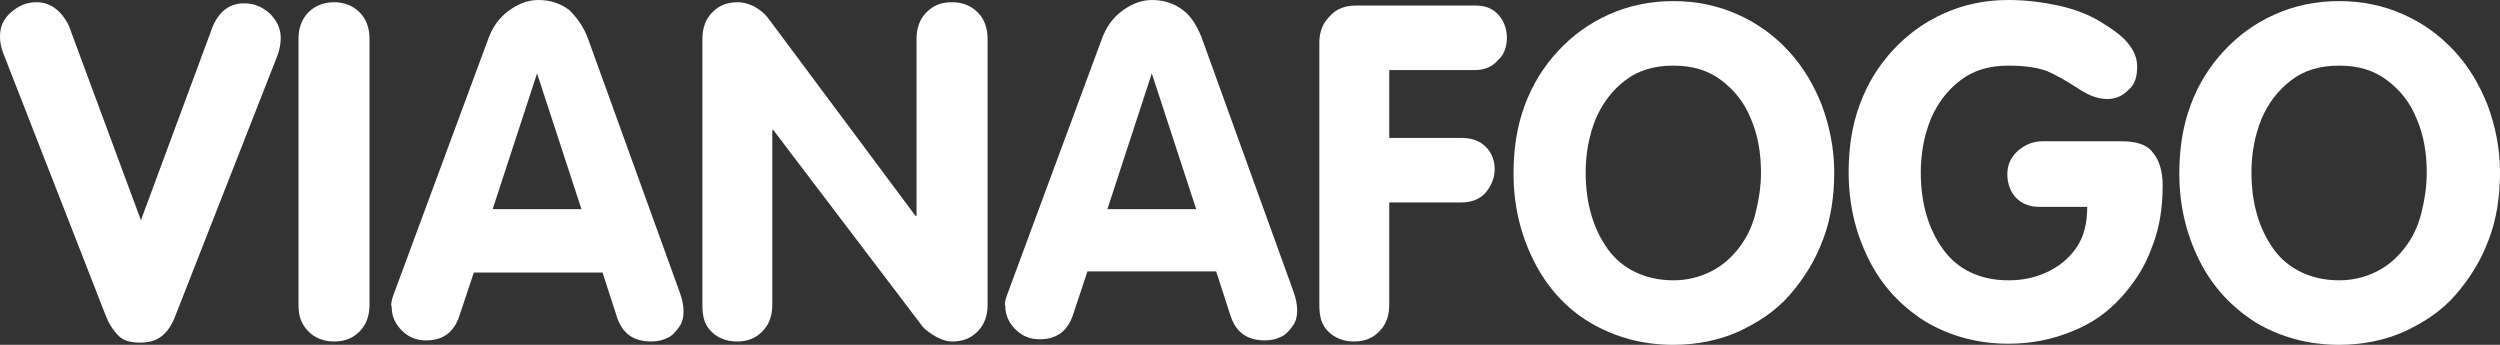 <svg width="203" height="28" viewBox="0 0 203 28" fill="none" xmlns="http://www.w3.org/2000/svg">
<rect x="0" y="0" width="203" height="28" fill="#333333" stroke="none"/>
<path d="M8.56 25.561L0.27 4.335C0.09 3.884 0 3.432 0 2.981C0 2.168 0.27 1.536 0.901 0.994C1.532 0.452 2.162 0.181 2.973 0.181C4.055 0.181 4.956 0.813 5.586 2.077L11.443 17.884L17.3 2.077C17.84 0.903 18.651 0.271 19.823 0.271C20.633 0.271 21.264 0.542 21.895 1.084C22.435 1.626 22.796 2.258 22.796 3.071C22.796 3.523 22.706 4.065 22.526 4.516L14.236 25.652C13.966 26.374 13.605 26.916 13.155 27.277C12.704 27.639 12.164 27.819 11.353 27.819C10.542 27.819 10.001 27.639 9.641 27.277C9.19 26.826 8.83 26.284 8.56 25.561Z" fill="white"/>
<path d="M24.238 24.748V3.161C24.238 2.258 24.508 1.536 25.049 0.994C25.589 0.452 26.31 0.181 27.121 0.181C27.932 0.181 28.653 0.452 29.193 0.994C29.734 1.536 30.004 2.258 30.004 3.161V24.748C30.004 25.652 29.734 26.374 29.193 26.916C28.653 27.458 28.022 27.729 27.121 27.729C26.31 27.729 25.589 27.458 25.049 26.916C24.508 26.374 24.238 25.742 24.238 24.748Z" fill="white"/>
<path d="M31.986 23.845L39.645 3.161C40.005 2.168 40.546 1.445 41.267 0.903C41.988 0.361 42.799 0 43.7 0C44.691 0 45.502 0.271 46.222 0.813C46.853 1.445 47.394 2.168 47.754 3.161L55.233 23.845C55.413 24.387 55.503 24.839 55.503 25.29C55.503 25.742 55.413 26.194 55.142 26.555C54.872 26.916 54.602 27.277 54.151 27.458C53.791 27.639 53.34 27.729 52.89 27.729C51.448 27.729 50.547 27.097 50.097 25.742L48.925 22.129H38.474L37.302 25.652C36.852 27.006 35.951 27.639 34.599 27.639C33.788 27.639 33.158 27.368 32.617 26.826C32.076 26.284 31.806 25.652 31.806 24.929C31.716 24.748 31.806 24.297 31.986 23.845ZM43.609 5.961L40.005 16.981H47.214L43.609 5.961Z" fill="white"/>
<path d="M57.035 24.748V3.161C57.035 2.258 57.305 1.536 57.846 0.994C58.386 0.452 59.017 0.181 59.918 0.181C60.278 0.181 60.729 0.271 61.27 0.542C61.72 0.813 62.08 1.084 62.351 1.445L74.334 17.523H74.424V3.161C74.424 2.258 74.695 1.536 75.235 0.994C75.776 0.452 76.407 0.181 77.308 0.181C78.119 0.181 78.839 0.452 79.38 0.994C79.921 1.536 80.191 2.258 80.191 3.161V24.748C80.191 25.652 79.921 26.374 79.38 26.916C78.839 27.458 78.209 27.729 77.308 27.729C76.947 27.729 76.587 27.639 76.046 27.368C75.596 27.097 75.145 26.826 74.875 26.465L62.801 10.568H62.711V24.748C62.711 25.652 62.441 26.374 61.9 26.916C61.36 27.458 60.729 27.729 59.828 27.729C59.017 27.729 58.296 27.458 57.755 26.916C57.215 26.374 57.035 25.742 57.035 24.748Z" fill="white"/>
<path d="M81.813 23.845L89.471 3.161C89.832 2.168 90.372 1.445 91.093 0.903C91.814 0.361 92.625 0 93.526 0C94.517 0 95.328 0.271 96.049 0.813C96.77 1.355 97.22 2.168 97.581 3.071L105.059 23.755C105.239 24.297 105.329 24.748 105.329 25.2C105.329 25.652 105.239 26.103 104.969 26.465C104.699 26.826 104.428 27.187 103.978 27.368C103.617 27.548 103.167 27.639 102.716 27.639C101.275 27.639 100.374 27.006 99.923 25.652L98.752 22.039H88.3L87.129 25.561C86.678 26.916 85.777 27.548 84.426 27.548C83.615 27.548 82.984 27.277 82.443 26.735C81.903 26.194 81.632 25.561 81.632 24.839C81.542 24.748 81.632 24.297 81.813 23.845ZM93.526 5.961L89.922 16.981H97.13L93.526 5.961Z" fill="white"/>
<path d="M107.131 24.748V3.432C107.131 2.619 107.402 1.897 107.942 1.355C108.483 0.723 109.204 0.452 110.105 0.452H119.836C120.647 0.452 121.277 0.723 121.728 1.265C122.178 1.806 122.359 2.439 122.359 3.071C122.359 3.703 122.178 4.426 121.638 4.877C121.187 5.419 120.557 5.69 119.746 5.69H112.808V11.2H118.664C119.565 11.2 120.196 11.471 120.647 11.923C121.097 12.374 121.367 13.007 121.367 13.729C121.367 14.452 121.097 15.084 120.647 15.626C120.196 16.168 119.475 16.439 118.664 16.439H112.808V24.748C112.808 25.652 112.537 26.374 111.997 26.916C111.456 27.458 110.826 27.729 109.925 27.729C109.114 27.729 108.393 27.458 107.852 26.916C107.312 26.374 107.131 25.742 107.131 24.748Z" fill="white"/>
<path d="M135.874 28C133.351 28 131.098 27.368 129.116 26.194C127.134 25.019 125.602 23.303 124.521 21.136C123.44 18.968 122.899 16.619 122.899 14.09C122.899 12.103 123.169 10.297 123.8 8.581C124.431 6.865 125.332 5.419 126.503 4.155C127.675 2.89 129.026 1.897 130.648 1.174C132.27 0.452 133.982 0.09 135.874 0.09C137.766 0.09 139.478 0.452 141.1 1.174C142.722 1.897 144.073 2.89 145.244 4.155C146.416 5.419 147.317 6.955 147.948 8.581C148.578 10.297 148.939 12.103 148.939 14C148.939 15.897 148.668 17.794 148.038 19.419C147.407 21.136 146.506 22.581 145.335 23.936C144.163 25.29 142.722 26.194 141.19 26.916C139.568 27.639 137.766 28 135.874 28ZM135.874 22.761C137.045 22.761 138.036 22.49 138.937 22.039C139.838 21.587 140.559 20.955 141.19 20.142C141.821 19.329 142.271 18.426 142.541 17.342C142.812 16.258 142.992 15.174 142.992 14C142.992 12.374 142.722 10.929 142.181 9.665C141.64 8.31 140.83 7.316 139.748 6.503C138.667 5.69 137.406 5.329 135.874 5.329C134.342 5.329 133.081 5.69 131.999 6.503C130.918 7.316 130.107 8.4 129.567 9.665C129.026 11.019 128.756 12.464 128.756 14C128.756 16.529 129.387 18.607 130.558 20.232C131.729 21.858 133.621 22.761 135.874 22.761Z" fill="white"/>
<path d="M165.878 11.471H172.275C173.447 11.471 174.348 11.742 174.798 12.374C175.339 13.007 175.609 13.91 175.609 15.084C175.609 16.89 175.339 18.607 174.708 20.142C174.167 21.677 173.266 23.032 172.185 24.206C171.104 25.381 169.842 26.284 168.221 26.916C166.689 27.548 164.977 27.91 163.085 27.91C160.562 27.91 158.309 27.277 156.327 26.103C154.345 24.839 152.813 23.213 151.732 21.045C150.651 18.877 150.11 16.529 150.11 14C150.11 12.013 150.38 10.207 151.011 8.49C151.642 6.774 152.543 5.329 153.714 4.065C154.886 2.8 156.237 1.806 157.859 1.084C159.481 0.361 161.193 0 163.085 0C164.526 0 165.878 0.181 167.139 0.452C168.401 0.723 169.572 1.174 170.473 1.716C171.374 2.258 172.185 2.8 172.726 3.432C173.266 4.065 173.537 4.697 173.537 5.419C173.537 6.232 173.356 6.865 172.816 7.316C172.365 7.768 171.825 8.039 171.104 8.039C170.383 8.039 169.572 7.768 168.671 7.135C167.68 6.503 166.869 6.052 166.238 5.781C165.518 5.51 164.526 5.329 163.085 5.329C161.553 5.329 160.292 5.69 159.21 6.503C158.129 7.316 157.318 8.4 156.778 9.665C156.237 11.019 155.967 12.464 155.967 14C155.967 16.529 156.597 18.607 157.769 20.232C158.94 21.858 160.742 22.761 163.085 22.761C164.166 22.761 165.157 22.581 166.148 22.129C167.139 21.677 167.95 21.045 168.581 20.142C169.212 19.239 169.482 18.155 169.482 16.8H165.608C164.797 16.8 164.166 16.529 163.716 16.077C163.265 15.626 162.995 14.903 162.995 14.181C162.995 13.368 163.265 12.826 163.806 12.284C164.436 11.742 165.067 11.471 165.878 11.471Z" fill="white"/>
<path d="M189.935 28C187.412 28 185.16 27.368 183.178 26.194C181.195 24.929 179.664 23.303 178.582 21.136C177.501 18.968 176.96 16.619 176.96 14.09C176.96 12.103 177.231 10.297 177.861 8.581C178.492 6.865 179.393 5.419 180.565 4.155C181.736 2.89 183.087 1.897 184.709 1.174C186.331 0.452 188.043 0.09 189.935 0.09C191.827 0.09 193.539 0.452 195.161 1.174C196.783 1.897 198.134 2.89 199.306 4.155C200.477 5.419 201.378 6.955 202.009 8.581C202.64 10.297 203 12.103 203 14C203 15.897 202.73 17.794 202.099 19.419C201.468 21.136 200.567 22.581 199.396 23.936C198.225 25.29 196.783 26.194 195.251 26.916C193.629 27.639 191.827 28 189.935 28ZM189.935 22.761C191.106 22.761 192.098 22.49 192.999 22.039C193.9 21.587 194.62 20.955 195.251 20.142C195.882 19.329 196.332 18.426 196.603 17.342C196.873 16.258 197.053 15.174 197.053 14C197.053 12.374 196.783 10.929 196.242 9.665C195.702 8.31 194.891 7.316 193.81 6.503C192.728 5.69 191.467 5.329 189.935 5.329C188.403 5.329 187.142 5.69 186.061 6.503C184.98 7.316 184.169 8.4 183.628 9.665C183.087 11.019 182.817 12.464 182.817 14C182.817 16.529 183.448 18.607 184.619 20.232C185.79 21.858 187.683 22.761 189.935 22.761Z" fill="white"/>
</svg>

